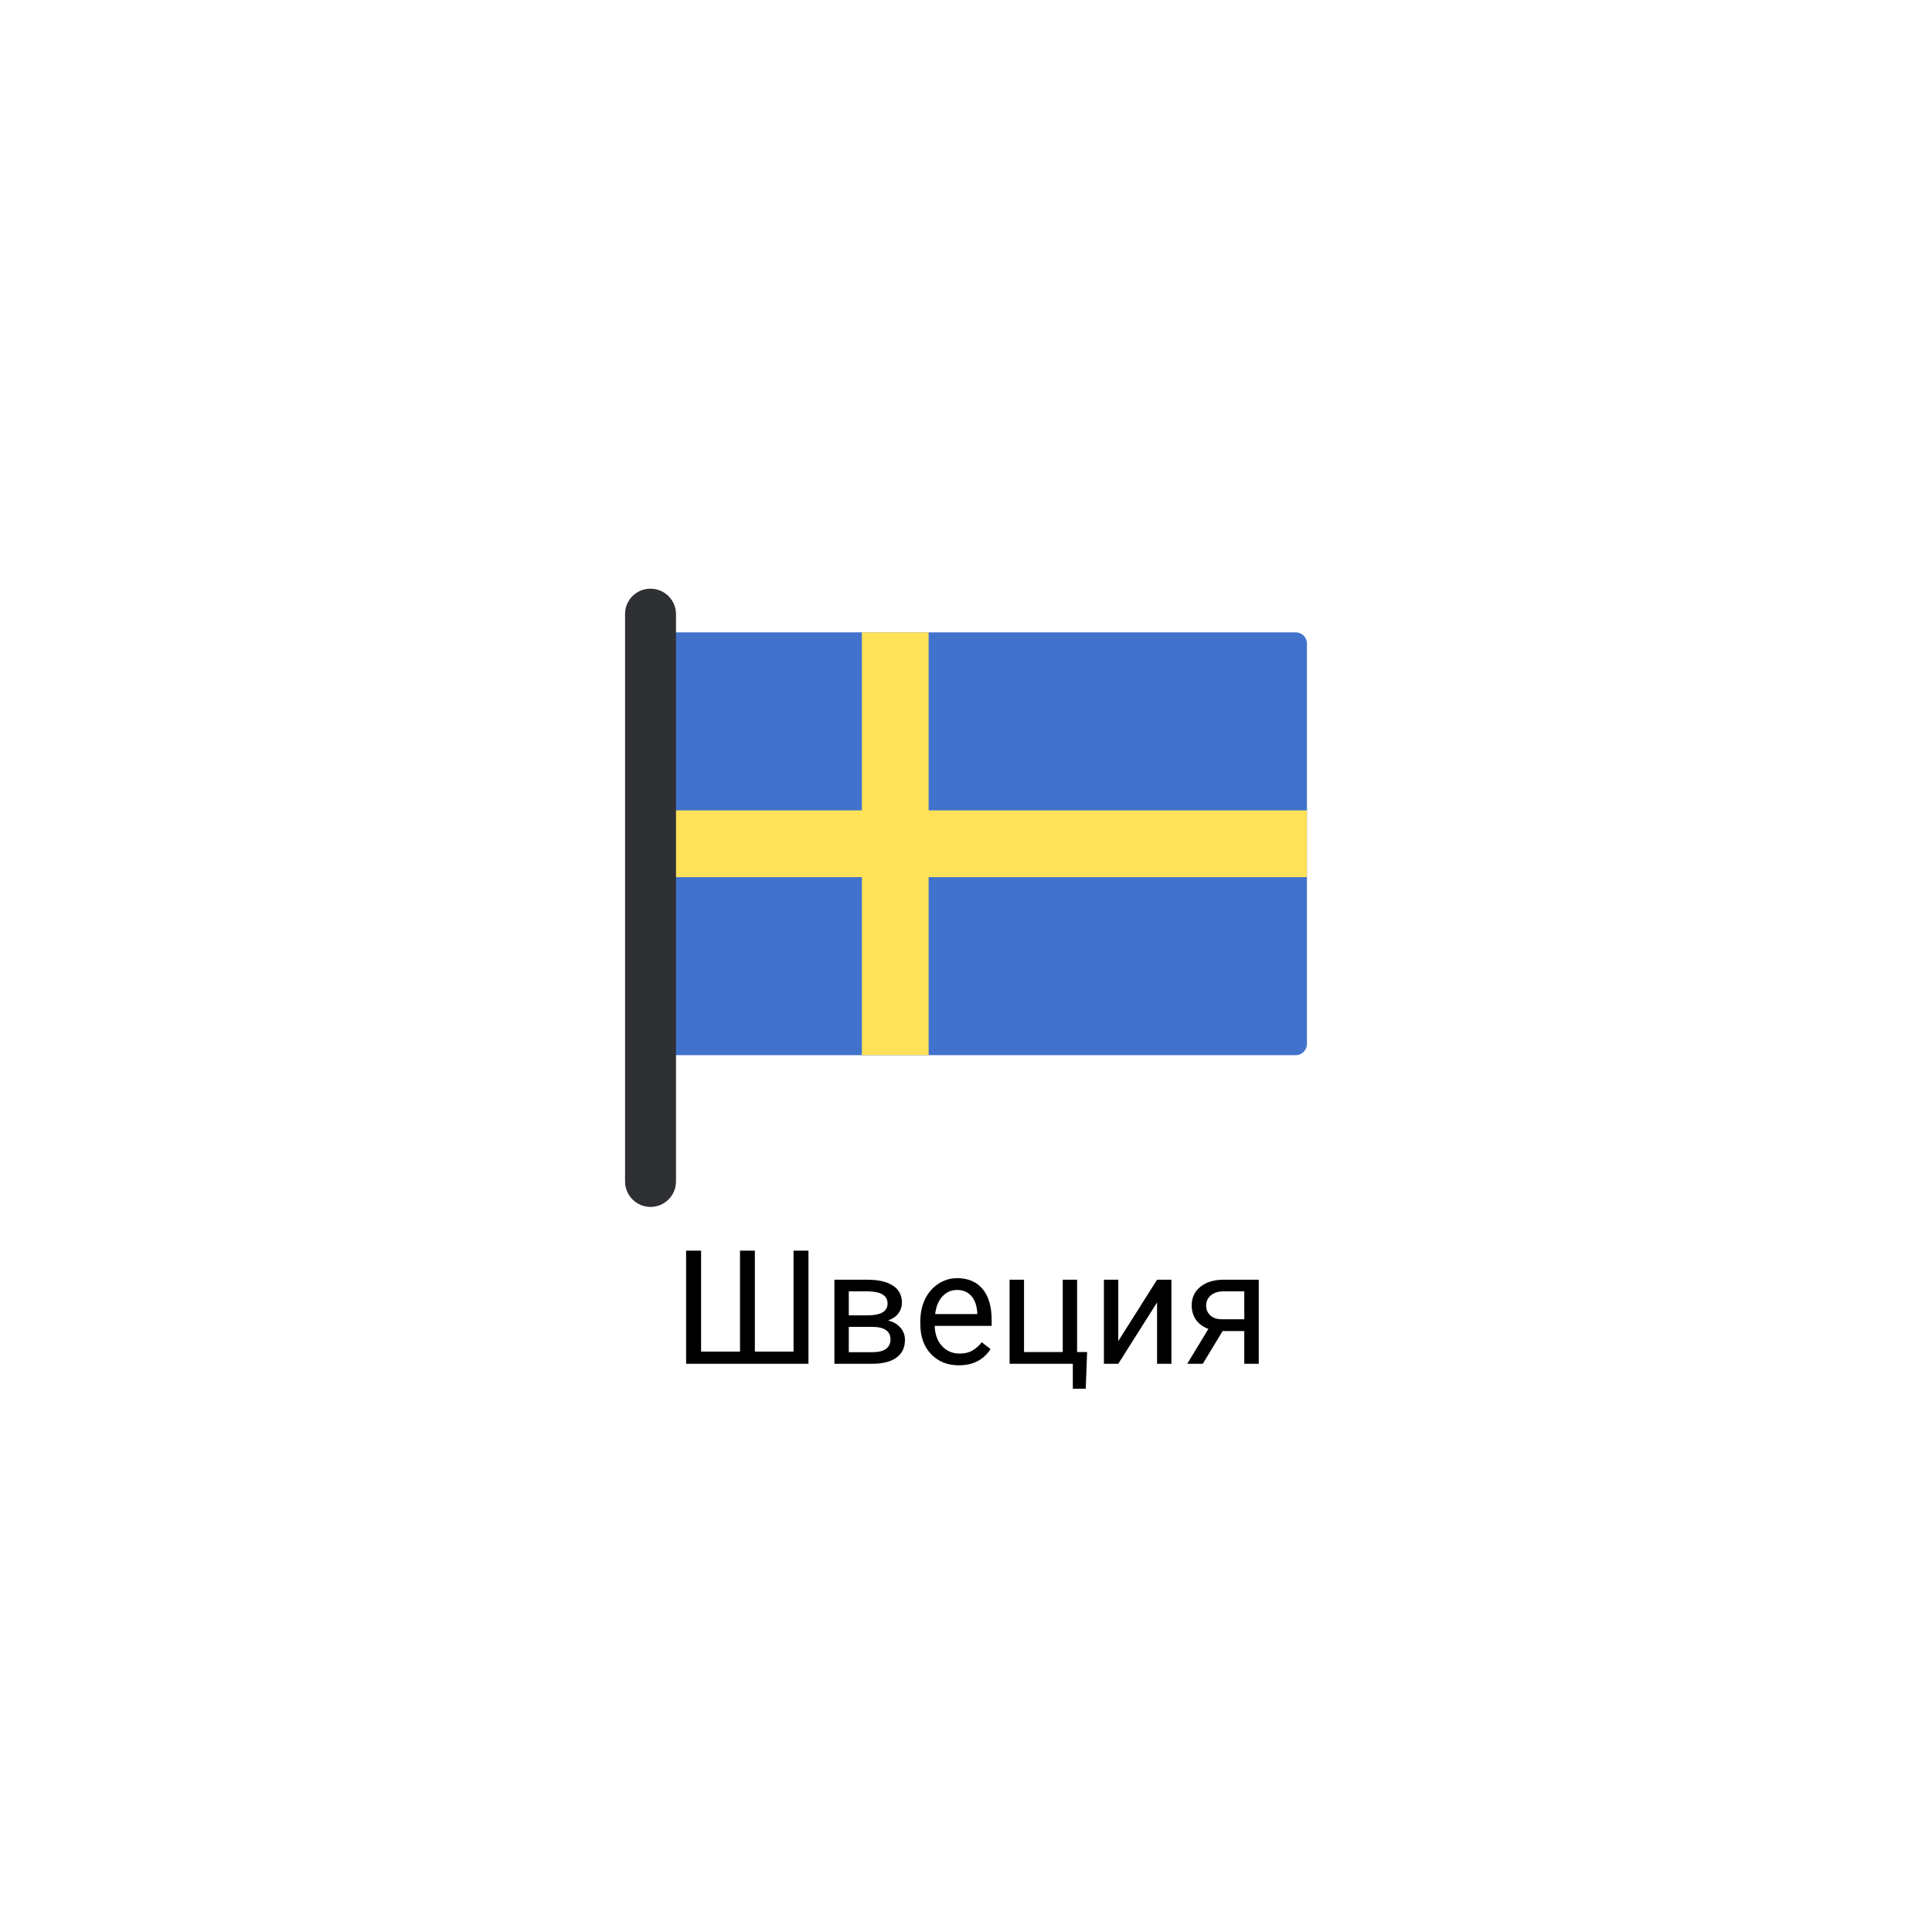 <?xml version="1.0" encoding="UTF-8"?> <svg xmlns="http://www.w3.org/2000/svg" width="170" height="170" viewBox="0 0 170 170" fill="none"> <g filter="url(#filter0_d)"> <circle cx="85" cy="82" r="75" fill="white"></circle> </g> <path d="M61.69 110.047V118.927H65.115V110.047H66.421V118.927H69.825V110.047H71.138V120H60.371V110.047H61.69ZM73.421 120V112.604H76.306C77.29 112.604 78.044 112.777 78.568 113.123C79.097 113.465 79.361 113.968 79.361 114.634C79.361 114.976 79.259 115.285 79.054 115.563C78.849 115.837 78.546 116.047 78.144 116.192C78.591 116.297 78.949 116.502 79.218 116.808C79.491 117.113 79.628 117.478 79.628 117.901C79.628 118.58 79.377 119.1 78.876 119.46C78.379 119.82 77.675 120 76.764 120H73.421ZM74.686 116.753V118.981H76.777C77.306 118.981 77.7 118.883 77.96 118.688C78.224 118.492 78.356 118.216 78.356 117.86C78.356 117.122 77.814 116.753 76.73 116.753H74.686ZM74.686 115.741H76.319C77.504 115.741 78.097 115.395 78.097 114.702C78.097 114.009 77.536 113.652 76.415 113.629H74.686V115.741ZM84.372 120.137C83.37 120.137 82.554 119.809 81.925 119.152C81.296 118.492 80.981 117.61 80.981 116.507V116.274C80.981 115.541 81.12 114.887 81.398 114.312C81.681 113.734 82.073 113.283 82.574 112.959C83.08 112.631 83.627 112.467 84.215 112.467C85.176 112.467 85.924 112.784 86.457 113.417C86.99 114.05 87.257 114.957 87.257 116.138V116.664H82.246C82.264 117.393 82.476 117.983 82.882 118.435C83.292 118.881 83.811 119.104 84.44 119.104C84.887 119.104 85.265 119.013 85.575 118.831C85.885 118.649 86.156 118.407 86.389 118.106L87.161 118.708C86.541 119.66 85.612 120.137 84.372 120.137ZM84.215 113.506C83.704 113.506 83.276 113.693 82.93 114.066C82.583 114.436 82.369 114.955 82.287 115.625H85.992V115.529C85.956 114.887 85.783 114.39 85.473 114.039C85.163 113.684 84.743 113.506 84.215 113.506ZM88.836 112.604H90.107V118.968H93.512V112.604H94.776V118.968H95.658L95.535 122.194H94.4V120H88.836V112.604ZM101.811 112.604H103.075V120H101.811V114.606L98.399 120H97.135V112.604H98.399V118.004L101.811 112.604ZM110.759 112.604V120H109.487V117.122H107.58L105.837 120H104.47L106.329 116.931C105.855 116.757 105.491 116.491 105.235 116.131C104.985 115.766 104.859 115.342 104.859 114.859C104.859 114.185 105.112 113.643 105.618 113.232C106.124 112.818 106.801 112.608 107.648 112.604H110.759ZM106.131 114.873C106.131 115.233 106.254 115.525 106.5 115.748C106.746 115.967 107.072 116.078 107.478 116.083H109.487V113.629H107.669C107.2 113.629 106.826 113.745 106.548 113.978C106.27 114.205 106.131 114.504 106.131 114.873Z" fill="black"></path> <g filter="url(#filter1_d)"> <path d="M114.011 86.846H59.203C58.657 86.846 58.214 86.403 58.214 85.857V50.631C58.214 50.085 58.657 49.642 59.203 49.642H114.011C114.557 49.642 115 50.085 115 50.631V85.857C115 86.403 114.557 86.846 114.011 86.846Z" fill="#4173CD"></path> <path d="M115 65.307H81.712V49.642H75.838V65.307H58.214V71.181H75.838V86.846H81.712V71.181H115V65.307Z" fill="#FFE15A"></path> <path d="M57.241 100.199C56.003 100.199 55 99.196 55 97.959V48.023C55 46.796 55.995 45.801 57.222 45.801H57.241C58.478 45.801 59.482 46.804 59.482 48.042V97.959C59.482 99.196 58.478 100.199 57.241 100.199Z" fill="#2E3033"></path> </g> <defs> <filter id="filter0_d" x="0" y="0" width="170" height="170" filterUnits="userSpaceOnUse" color-interpolation-filters="sRGB"> <feFlood flood-opacity="0" result="BackgroundImageFix"></feFlood> <feColorMatrix in="SourceAlpha" type="matrix" values="0 0 0 0 0 0 0 0 0 0 0 0 0 0 0 0 0 0 127 0" result="hardAlpha"></feColorMatrix> <feOffset dy="3"></feOffset> <feGaussianBlur stdDeviation="5"></feGaussianBlur> <feColorMatrix type="matrix" values="0 0 0 0 0.479 0 0 0 0 0.174 0 0 0 0 0.205 0 0 0 0.15 0"></feColorMatrix> <feBlend mode="normal" in2="BackgroundImageFix" result="effect1_dropShadow"></feBlend> <feBlend mode="normal" in="SourceGraphic" in2="effect1_dropShadow" result="shape"></feBlend> </filter> <filter id="filter1_d" x="45" y="39" width="80" height="80" filterUnits="userSpaceOnUse" color-interpolation-filters="sRGB"> <feFlood flood-opacity="0" result="BackgroundImageFix"></feFlood> <feColorMatrix in="SourceAlpha" type="matrix" values="0 0 0 0 0 0 0 0 0 0 0 0 0 0 0 0 0 0 127 0" result="hardAlpha"></feColorMatrix> <feOffset dy="6"></feOffset> <feGaussianBlur stdDeviation="5"></feGaussianBlur> <feColorMatrix type="matrix" values="0 0 0 0 0 0 0 0 0 0 0 0 0 0 0 0 0 0 0.2 0"></feColorMatrix> <feBlend mode="normal" in2="BackgroundImageFix" result="effect1_dropShadow"></feBlend> <feBlend mode="normal" in="SourceGraphic" in2="effect1_dropShadow" result="shape"></feBlend> </filter> </defs> </svg> 
